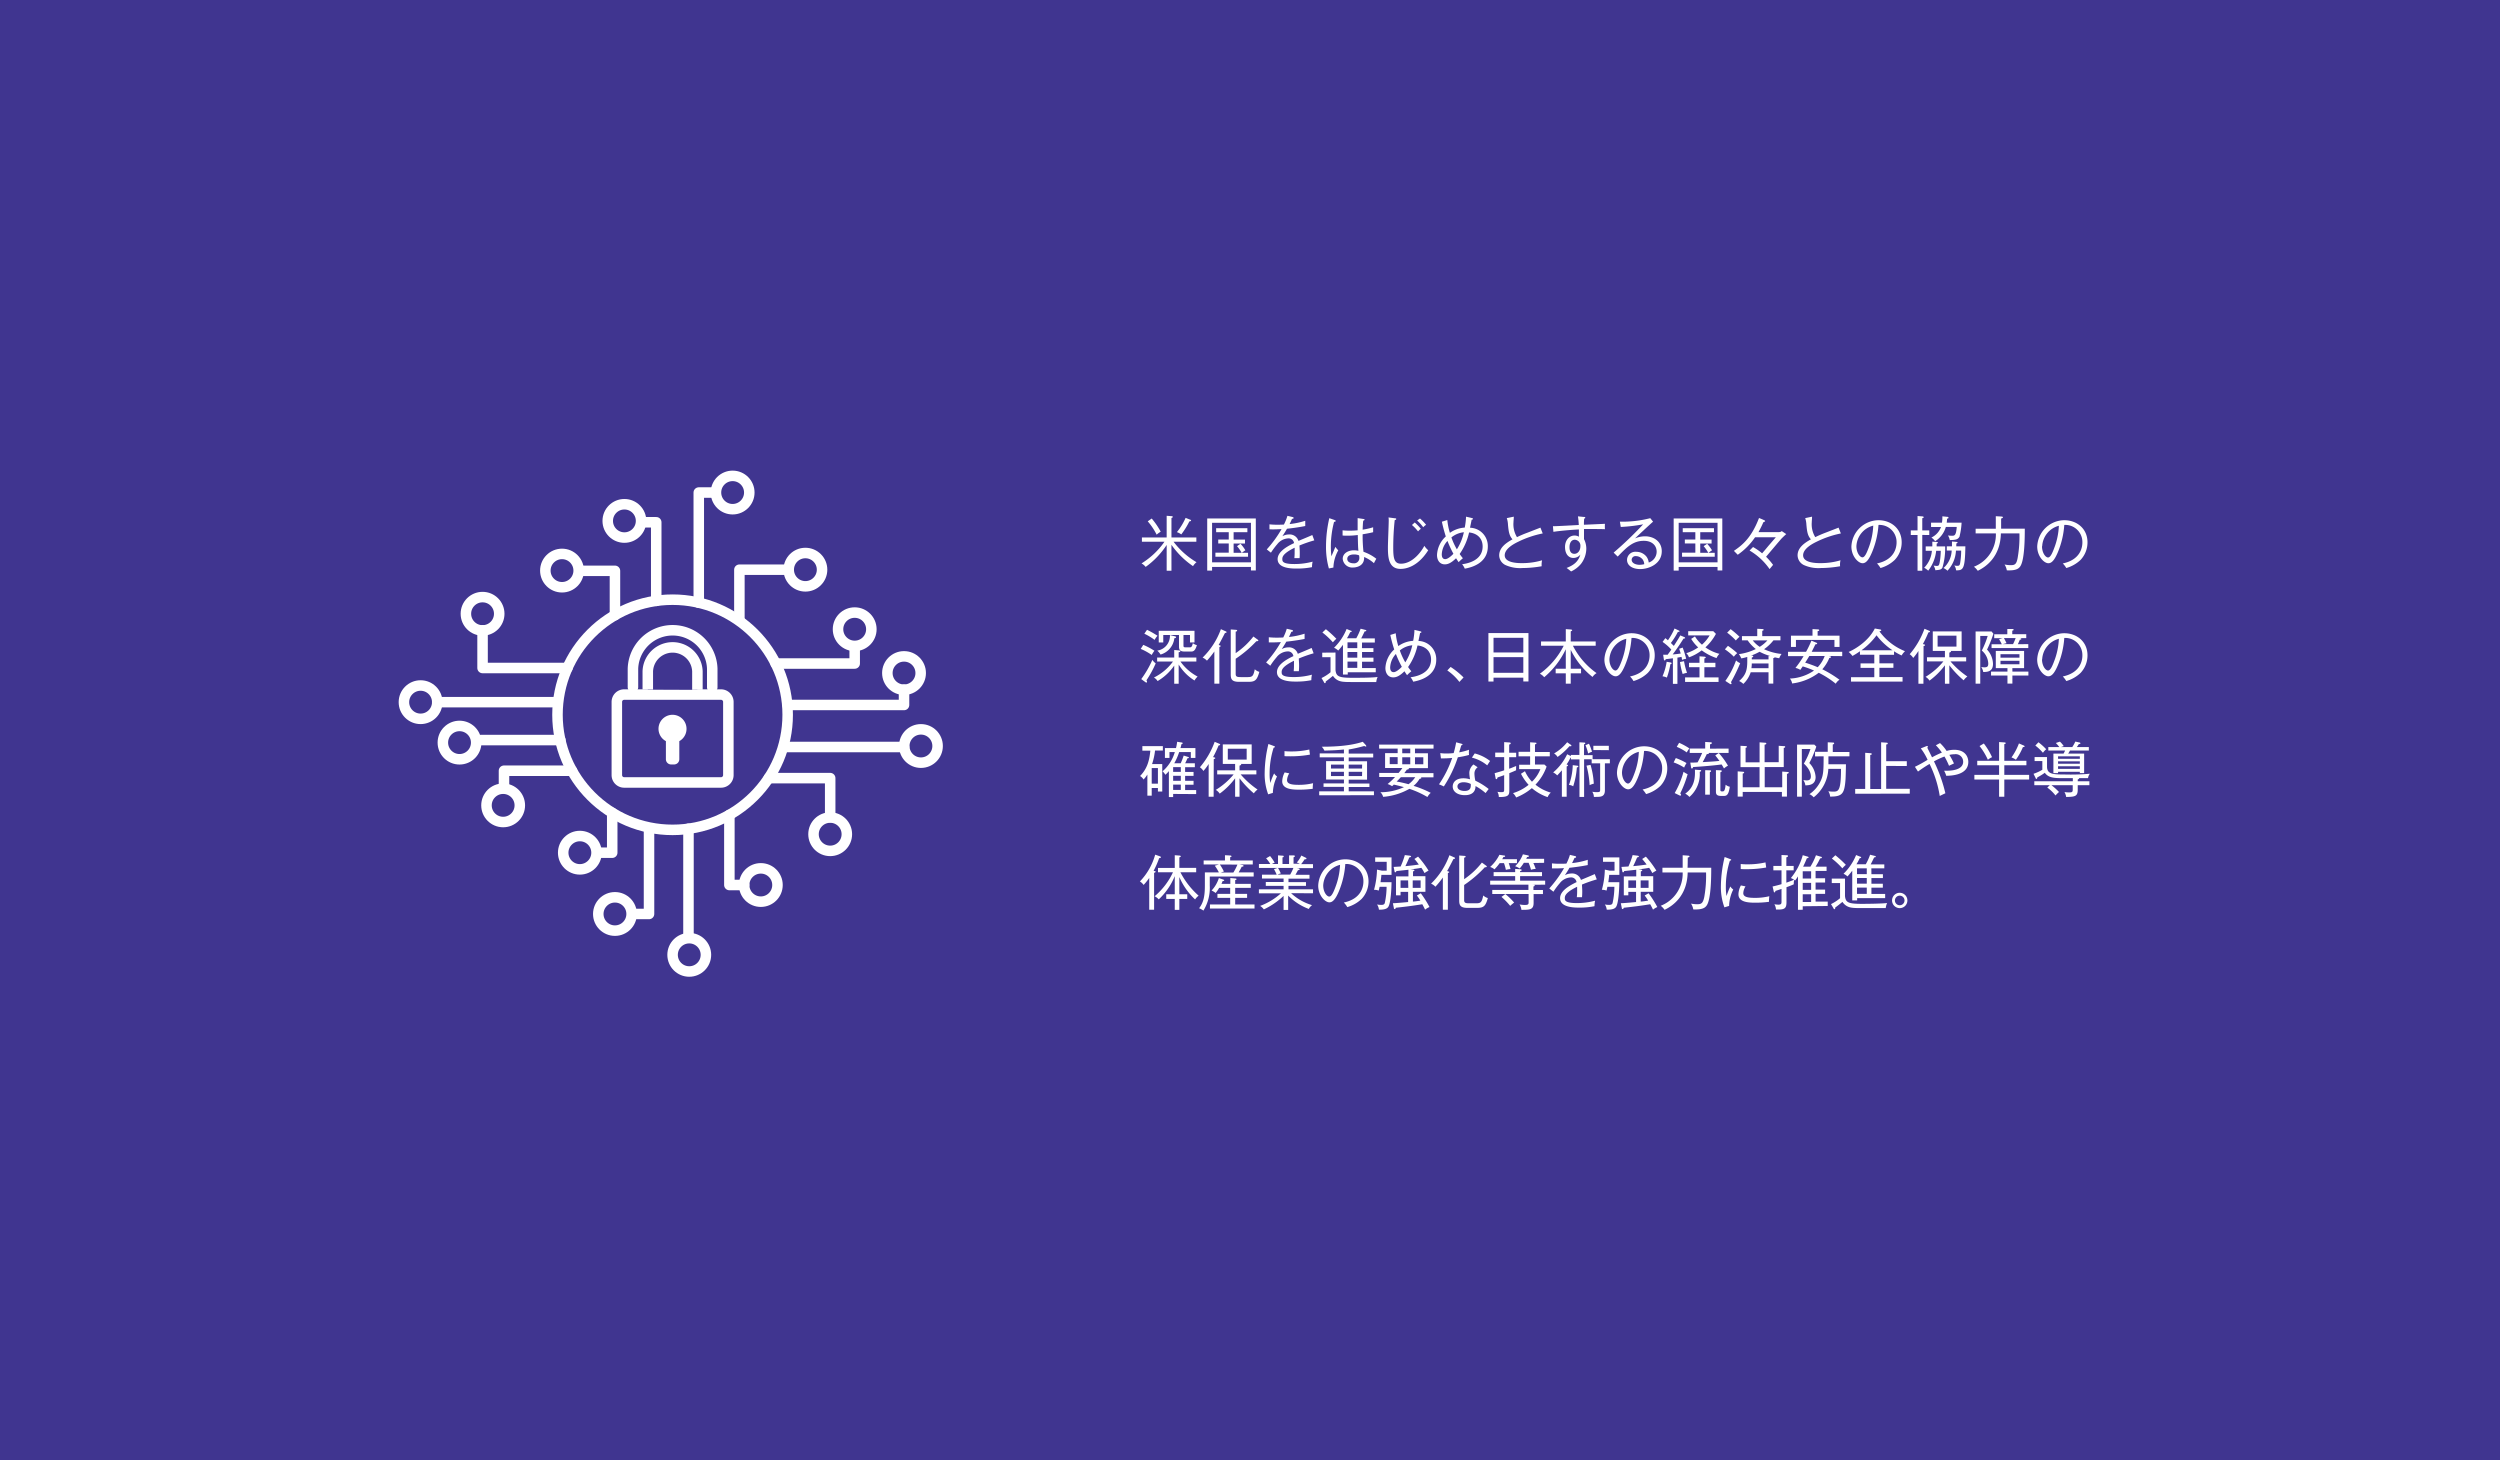 <svg xmlns="http://www.w3.org/2000/svg" viewBox="0 0 714 417"><defs><style>.cls-1,.cls-4{fill:#403590;}.cls-2{fill:#fff;}.cls-3{fill:none;stroke-linecap:round;stroke-linejoin:round;}.cls-3,.cls-4{stroke:#fff;stroke-width:3px;}.cls-4{stroke-miterlimit:10;}</style></defs><g id="レイヤー_2" data-name="レイヤー 2"><g id="説明文_シャッター_" data-name="説明文（シャッター）"><rect class="cls-1" width="714" height="417"/><path class="cls-2" d="M334.57,163H333.2v-7.36a23.57,23.57,0,0,1-6,6.27,4,4,0,0,0-1.18-1,22.23,22.23,0,0,0,6.55-6.19h-6.44v-1.22h7.07v-6.19l1.37.1c.14,0,.38.05.38.21s-.12.22-.38.3v5.58h7.11v1.22h-6.51a22.61,22.61,0,0,0,6.56,5.85,4,4,0,0,0-1,1.12,23.8,23.8,0,0,1-6.17-6.1Zm-5.64-14.91a21.83,21.83,0,0,1,2.57,3.76,7.51,7.51,0,0,0-1.16.85,18.47,18.47,0,0,0-2.55-3.81Zm11,.34c.12,0,.24.13.24.25s-.17.19-.49.24a22.45,22.45,0,0,1-2.31,3.71,4.26,4.26,0,0,0-1.25-.65,17.91,17.91,0,0,0,2.49-4.08Z"/><path class="cls-2" d="M357.27,162.92v-1h-11.1v1.05h-1.39V148.08h13.88v14.84Zm0-13.61h-11.1v11.3h11.1ZM347.12,159v-1.15h3.81v-2.64h-3V154.1h3V152h-3.6v-1.14h8.92V152h-3.93v2.12h3.25v1.12h-3.25v2.64h2.3a10.86,10.86,0,0,0-1.33-1.9l1-.68a10.39,10.39,0,0,1,1.39,1.87,10,10,0,0,0-1,.71h1.76V159Z"/><path class="cls-2" d="M371.13,155.79c0,.42.08,1.12.08,2s0,1.21-.06,1.62c-.94,0-1.21,0-1.48,0a16.89,16.89,0,0,0,.08-1.84c0-.54,0-.88,0-1.14-3.28,1.6-3.52,2.59-3.52,3.22s0,1.44,3.47,1.44a19.85,19.85,0,0,0,5.18-.68,7.18,7.18,0,0,0-.17,1.57,21.36,21.36,0,0,1-4.35.4c-1.38,0-5.47,0-5.47-2.7,0-1.8,1.95-3.3,4.69-4.57a1.55,1.55,0,0,0-1.74-1.34,4.2,4.2,0,0,0-3.06,1.66,20.79,20.79,0,0,0-1.8,2.42l-1.19-.94a32.79,32.79,0,0,0,4.22-5.8c-1.86.09-2.14.09-3.45.07v-1.43a20.12,20.12,0,0,0,2.44.11c.34,0,1,0,1.69-.05a14.39,14.39,0,0,0,1-2.49l1.4.33c.13,0,.37.08.37.29s-.27.23-.46.25c-.2.46-.39.87-.69,1.48a21.47,21.47,0,0,0,4.47-.94l0,1.5c-2,.41-4.25.68-5.22.78-.49.89-.92,1.51-1.31,2.13a3.89,3.89,0,0,1,1.91-.5,2.62,2.62,0,0,1,2.68,1.84c.63-.27,3.4-1.41,3.95-1.68l.57,1.53A37.47,37.47,0,0,0,371.13,155.79Z"/><path class="cls-2" d="M380.82,162.09l-1.29.26a22.62,22.62,0,0,1-.82-6.36,35.88,35.88,0,0,1,.94-8l1.55.54c.15.05.27.09.27.26s-.16.23-.46.25a27.87,27.87,0,0,0-.92,7.09c0,1.26.1,2.12.15,2.75.21-.42,1-2.33,1.14-2.7a6.67,6.67,0,0,0,.83,1A10.72,10.72,0,0,0,380.82,162.09Zm11.58-1.24a9.76,9.76,0,0,0-2.81-1.77c.17,2.79-2.6,3-3.11,3a2.74,2.74,0,0,1-3-2.48c0-1.56,1.54-2.43,3.19-2.43a6.26,6.26,0,0,1,1.29.14c-.1-1.11-.11-1.45-.18-4.51a21.08,21.08,0,0,1-2.94.19c-.6,0-1,0-1.4-.05v-1.48a17.88,17.88,0,0,0,1.94.1c.43,0,1.11,0,2.36-.1,0-.87,0-2.28,0-3.49l1.71.26c.12,0,.28.07.28.2s-.28.26-.39.27c-.11.82-.14,1.81-.17,2.57a19.4,19.4,0,0,0,3-.68V152c-.41.1-1.21.3-3,.59a41.41,41.41,0,0,0,.24,5,12.31,12.31,0,0,1,3.67,2A12.31,12.31,0,0,0,392.4,160.85Zm-4.25-2.24a3.77,3.77,0,0,0-1.45-.26c-1.1,0-1.92.41-1.92,1.28s.92,1.25,1.79,1.25a1.5,1.5,0,0,0,1.66-1.59A3.85,3.85,0,0,0,388.15,158.61Z"/><path class="cls-2" d="M400,162.48c-3.5,0-3.61-3.48-3.61-6.22,0-1.21.23-6.46.23-7.53a5.54,5.54,0,0,0-.06-.95l1.81.24c.25,0,.4.06.4.22s-.23.27-.44.3a73.3,73.3,0,0,0-.42,7.81c0,2.89.2,4.64,2.19,4.64,3.52,0,6.1-3.88,6.68-5.1a6.47,6.47,0,0,0,1.12,1.26C404.84,162,401.36,162.48,400,162.48ZM405,151.77a12.08,12.08,0,0,0-1.75-1.83l.8-.72a13.68,13.68,0,0,1,1.75,1.82A3.42,3.42,0,0,0,405,151.77Zm1.47-1.19a11.81,11.81,0,0,0-1.74-1.92l.82-.58a13.55,13.55,0,0,1,1.75,1.81A3.37,3.37,0,0,0,406.48,150.58Z"/><path class="cls-2" d="M418.34,162.41a5.08,5.08,0,0,0-.76-1.27c1.43-.17,5.86-1,5.86-5.07,0-2.44-1.7-3.79-3.87-4a17.15,17.15,0,0,1-2.69,6.15,13.55,13.55,0,0,0,.92,1.21c-.61.53-.68.58-1.22,1.12-.26-.39-.48-.7-.73-1.12-1.52,1.51-2.47,1.75-3.22,1.75-1.39,0-2.22-1.12-2.22-2.67a7.63,7.63,0,0,1,2.51-5.3A42,42,0,0,1,411.8,149l1.55-.48a18.26,18.26,0,0,0,.74,3.66,8.13,8.13,0,0,1,4.24-1.5,19.13,19.13,0,0,0,.37-3.12l1.67.4c.1,0,.32.09.32.24s-.29.22-.39.24c-.05.32-.39,1.9-.46,2.28a5.22,5.22,0,0,1,5.08,5.37C424.92,159.66,422.25,161.72,418.34,162.41Zm-4.94-7.92a6,6,0,0,0-1.63,3.84c0,.63.18,1.36,1,1.36s2.07-1.24,2.32-1.54A30.38,30.38,0,0,1,413.4,154.49Zm1.12-1a19.88,19.88,0,0,0,1.56,3.4,14.83,14.83,0,0,0,2-4.88A6.65,6.65,0,0,0,414.52,153.49Z"/><path class="cls-2" d="M433.65,154.7c-.9.44-3.9,1.88-3.9,3.89,0,2.24,3.9,2.24,5,2.24a19.9,19.9,0,0,0,5.67-.81,5.62,5.62,0,0,0-.12,1.7,32.34,32.34,0,0,1-5.45.51,10.1,10.1,0,0,1-4.93-.87,3.13,3.13,0,0,1-1.75-2.75c0-2.18,1.93-3.54,3.8-4.58-.91-1-1.1-2.14-1.29-4.14a6.76,6.76,0,0,0-.34-1.92l2-.41c0,.69-.09,1.15-.09,1.61a7.06,7.06,0,0,0,1,4.24c.77-.38,1.82-.85,3-1.28l3.7-1.44.65,1.66A28.4,28.4,0,0,0,433.65,154.7Z"/><path class="cls-2" d="M455.39,151.09c-1,0-2,0-3,0,0,1.18,0,2.2,0,2.88a6,6,0,0,1,.66,2.77,7.31,7.31,0,0,1-1.53,4.32,8.12,8.12,0,0,1-2.82,2.15,16,16,0,0,0-1.28-1c1.94-.76,3.32-1.73,3.93-3.81a2.6,2.6,0,0,1-2,.95c-1.49,0-2.38-1.29-2.38-3.14s1.14-3.26,2.71-3.26a2.25,2.25,0,0,1,1.25.34c0-.33,0-1.58,0-2.08-1.94.09-5.39.38-7.28.68l-.13-1.6c1.17,0,6.32-.3,7.38-.35a21.74,21.74,0,0,0-.24-2.47l1.68.17c.24,0,.41,0,.41.22s-.21.21-.31.26a16.55,16.55,0,0,0-.07,1.75c5-.22,5.53-.24,6-.27a11.74,11.74,0,0,0,0,1.54C457.75,151.11,456.73,151.09,455.39,151.09Zm-5.63,3.06c-1.12,0-1.51,1.14-1.51,2.09,0,.39,0,1.93,1.39,1.93,1,0,1.72-.94,1.72-2.18A1.68,1.68,0,0,0,449.76,154.15Z"/><path class="cls-2" d="M468.43,162.53c-2,0-3.75-.88-3.75-2.65a2.37,2.37,0,0,1,2.65-2.28,3.64,3.64,0,0,1,2.92,1.4,3.51,3.51,0,0,1,.63,1.66,3.28,3.28,0,0,0,2.26-3.06c0-1.88-1.41-3.14-3.65-3.14-3,0-4.75,1.66-7.47,4.5l-1.17-1.13a102.14,102.14,0,0,0,8.43-8.08,48.75,48.75,0,0,1-6.39.75l-.25-1.51a32,32,0,0,0,8.68-1l.8,1c-.39.32-4.78,4.37-5.15,4.78a7.23,7.23,0,0,1,2.87-.6c2.5,0,4.76,1.5,4.76,4.27C474.6,161,471,162.53,468.43,162.53Zm.55-2.92a2.42,2.42,0,0,0-1.75-.78,1.09,1.09,0,0,0-1.23,1c0,1.17,1.48,1.48,2.24,1.48a6.81,6.81,0,0,0,1.35-.17A2.4,2.4,0,0,0,469,159.61Z"/><path class="cls-2" d="M490.53,162.92v-1h-11.1v1.05H478V148.08h13.89v14.84Zm0-13.61h-11.1v11.3h11.1ZM480.39,159v-1.15h3.8v-2.64h-3V154.1h3V152h-3.6v-1.14h8.92V152h-3.92v2.12h3.24v1.12h-3.24v2.64h2.29a11.36,11.36,0,0,0-1.32-1.9l1-.68a11,11,0,0,1,1.4,1.87,9.36,9.36,0,0,0-1,.71h1.77V159Z"/><path class="cls-2" d="M508.9,153.71c-.31.31-3.11,3.64-4.51,5.3a18.39,18.39,0,0,1,2,2.32l-1,1.2a18,18,0,0,0-5.72-5.3l1-1a16.31,16.31,0,0,1,2.59,1.8c.35-.41.46-.52,1.2-1.41s.92-1.09,2.72-3.18h-5.93a19.33,19.33,0,0,1-4.95,5l-1.1-1.11c2.14-1.49,4.89-3.42,7.17-9.38.1,0,1.29.52,1.57.66.1.05.18.12.18.22s-.2.21-.51.32c0,.07-.08.17-.15.35-.25.59-.76,1.61-1.24,2.48h5.46c.88,0,1-.12,1.17-.31l1.31.87C509.85,152.78,509.29,153.34,508.9,153.71Z"/><path class="cls-2" d="M518.86,154.7c-.9.44-3.89,1.88-3.89,3.89,0,2.24,3.89,2.24,5,2.24a19.91,19.91,0,0,0,5.68-.81,5.28,5.28,0,0,0-.12,1.7,32.55,32.55,0,0,1-5.46.51,10.1,10.1,0,0,1-4.93-.87,3.15,3.15,0,0,1-1.75-2.75c0-2.18,1.94-3.54,3.81-4.58-.92-1-1.11-2.14-1.29-4.14a7.13,7.13,0,0,0-.34-1.92l1.95-.41c0,.69-.08,1.15-.08,1.61a7.06,7.06,0,0,0,1,4.24c.76-.38,1.81-.85,2.95-1.28l3.71-1.44.65,1.66A28.52,28.52,0,0,0,518.86,154.7Z"/><path class="cls-2" d="M541.13,159.92a9.8,9.8,0,0,1-4.06,2.31,6.52,6.52,0,0,0-1-1.31c5.07-1.07,5.59-4.61,5.59-6a4.89,4.89,0,0,0-5.16-5,24.65,24.65,0,0,1-1.86,7.83c-.93,2.21-1.75,3.11-2.68,3.11-1.26,0-3.2-2-3.2-4.76a7.84,7.84,0,0,1,7.72-7.53c3.64,0,6.64,2.44,6.64,6.31A7.26,7.26,0,0,1,541.13,159.92ZM530.19,156c0,1.84,1,3.18,1.73,3.18s1.34-1.62,1.75-2.69a20.1,20.1,0,0,0,1.33-6.37A6.36,6.36,0,0,0,530.19,156Z"/><path class="cls-2" d="M549,152.78V163h-1.35v-10.2h-1.93v-1.31h1.93v-4.12l1.4.11c.12,0,.37.1.37.23s-.1.19-.42.29v3.49h2v1.31Zm5.83,9.18c-.34.74-.73.78-2.09.9a3.91,3.91,0,0,0-.5-1.33,5.51,5.51,0,0,0,.89.1c.59,0,.69-.2.86-1.1a20.51,20.51,0,0,0,.29-3.23h-1.31a11.2,11.2,0,0,1-2.27,5.69,6.08,6.08,0,0,0-1.16-.85,7.78,7.78,0,0,0,2.21-4.84h-1.77v-1.24h1.89c0-.78,0-1.11,0-1.36l1.28.08c.17,0,.32.12.32.22s-.22.22-.36.26c0,.36,0,.41,0,.8h2.43A19.65,19.65,0,0,1,554.79,162Zm4.89-8.91c-.41,1.09-1.27,1.17-2.87,1.19a4,4,0,0,0-.51-1.31,9,9,0,0,0,1.14.08c.69,0,1.19,0,1.36-2.51h-3.11a7.12,7.12,0,0,1-3.06,4.08,4.21,4.21,0,0,0-1.06-1.06,5.36,5.36,0,0,0,2.74-3h-2.84v-1.24h3.11a9.87,9.87,0,0,0,.12-1.82l1.33.14c.1,0,.42,0,.42.25s-.3.27-.41.29a10.34,10.34,0,0,1-.1,1.14h4.25A19.6,19.6,0,0,1,559.68,153.05Zm-1.07,9.84a2.54,2.54,0,0,0-.51-1.39,4.05,4.05,0,0,0,.85.1c.54,0,.68-.14.8-.63a21.64,21.64,0,0,0,.32-3.71h-1.49A9,9,0,0,1,556.2,163a4.48,4.48,0,0,0-1.14-.77,7,7,0,0,0,2.34-5H556v-1.2h1.48c0-.51,0-.92,0-1.38l1.31.12c.17,0,.29.08.29.19s-.11.17-.36.27c0,.41,0,.51,0,.8h2.59C561.21,162.64,560.68,162.91,558.61,162.89Z"/><path class="cls-2" d="M571.6,147.52c.19,0,.43.07.43.23s-.14.22-.51.35c0,.43,0,2.11,0,2.89h6.76c0,2.11,0,8.89-1.29,10.76-.43.61-1.11,1.26-3.84,1.14a4.57,4.57,0,0,0-.65-1.67,9.1,9.1,0,0,0,1.74.19c1.15,0,1.66-.2,2-2.07a34.92,34.92,0,0,0,.51-7h-5.3c-.14,6.74-4.3,9.57-6.6,10.68a5.2,5.2,0,0,0-1.1-1.16,9.87,9.87,0,0,0,6.27-9.52h-5.78V151H570v-3.57Z"/><path class="cls-2" d="M594.2,159.92a9.82,9.82,0,0,1-4.07,2.31,6.52,6.52,0,0,0-1-1.31c5.07-1.07,5.6-4.61,5.6-6a4.89,4.89,0,0,0-5.17-5,24.62,24.62,0,0,1-1.85,7.83c-.94,2.21-1.75,3.11-2.69,3.11-1.26,0-3.19-2-3.19-4.76a7.83,7.83,0,0,1,7.71-7.53c3.64,0,6.65,2.44,6.65,6.31A7.31,7.31,0,0,1,594.2,159.92Zm-11-3.88c0,1.84,1,3.18,1.73,3.18s1.35-1.62,1.75-2.69a19.8,19.8,0,0,0,1.33-6.37A6.37,6.37,0,0,0,583.25,156Z"/><path class="cls-2" d="M328.93,187.06a16.2,16.2,0,0,0-3.14-1.73l.73-1.16a20.83,20.83,0,0,1,3.19,1.69A7,7,0,0,0,328.93,187.06Zm-1.51,7.24a.76.76,0,0,1,.17.39c0,.14,0,.24-.17.24a.46.46,0,0,1-.31-.12l-1.17-.86a29.23,29.23,0,0,0,3.18-5.49,3.73,3.73,0,0,0,.95,1A29.62,29.62,0,0,1,327.42,194.3Zm2.33-11.55a16.25,16.25,0,0,0-2.93-1.76l.77-1.12a28.6,28.6,0,0,1,3,1.7A6.09,6.09,0,0,0,329.75,182.75Zm11.4,11.6a13.67,13.67,0,0,1-4.52-4.57v5.49h-1.27v-5.18a14.89,14.89,0,0,1-4.75,4.42,2.9,2.9,0,0,0-1.05-1,14.92,14.92,0,0,0,5.44-4.57h-4.52v-1.15h4.88v-2.15l.85.07c.79.07.88.09.88.29s-.22.26-.46.27v1.52h5.05v1.15h-4.54a14,14,0,0,0,4.9,4.29A4.88,4.88,0,0,0,341.15,194.35Zm-5.76-12.06a5.49,5.49,0,0,1-3.94,4.65,4.09,4.09,0,0,0-.94-1.12,4.26,4.26,0,0,0,3.62-4.45l1.28.32c.29.07.47.1.47.31S335.56,182.27,335.39,182.29Zm4.73,3.79h-1.77c-1.35,0-1.63-.46-1.63-1.53v-3.2h-4.49v2.14h-1.29v-3.33h10.21v3.33h-1.29v-2.14H338v3c0,.29,0,.53.56.53h1.21c.34,0,.66,0,.9-1.19a2.92,2.92,0,0,0,1.16.56C341.32,186,340.76,186.08,340.12,186.08Z"/><path class="cls-2" d="M349.85,180.79c-.32.63-1.45,2.8-1.8,3.42.37.12.59.17.59.29s-.25.25-.39.29v10.47h-1.43v-9.2a24.94,24.94,0,0,1-2.12,2.63,3.59,3.59,0,0,0-1.24-.88,21.53,21.53,0,0,0,5.23-8.12l1.36.61c.09,0,.26.12.26.25S350.21,180.72,349.85,180.79Zm6.71,13.94h-2.68c-2.13,0-2.38-.82-2.38-2.16v-12.8l1.36.1c.37,0,.47.1.47.24s-.08.19-.42.29v6.14a22.2,22.2,0,0,0,5.06-4.75l1.16.84c.12.08.26.23.26.32s-.16.19-.58.19a33.49,33.49,0,0,1-5.9,5v4.31c0,.81.39.93,1.46.93h2c1.4,0,1.6-.41,2-2.24a2.94,2.94,0,0,0,1.3.74C359,194.25,358.48,194.73,356.56,194.73Z"/><path class="cls-2" d="M370.94,188.07c0,.42.08,1.12.08,2a16.11,16.11,0,0,1-.07,1.62c-.93,0-1.2,0-1.47,0a16.89,16.89,0,0,0,.08-1.84c0-.54,0-.88,0-1.14-3.28,1.6-3.52,2.59-3.52,3.22s0,1.44,3.47,1.44a19.85,19.85,0,0,0,5.18-.68,7.18,7.18,0,0,0-.17,1.57,21.36,21.36,0,0,1-4.35.4c-1.38,0-5.47,0-5.47-2.7,0-1.8,1.95-3.3,4.69-4.57a1.55,1.55,0,0,0-1.74-1.34,4.18,4.18,0,0,0-3.06,1.66,20.79,20.79,0,0,0-1.8,2.42l-1.19-.94a32.79,32.79,0,0,0,4.22-5.8c-1.86.09-2.14.09-3.45.07V182a20.12,20.12,0,0,0,2.44.11c.34,0,1,0,1.69-.05a14.39,14.39,0,0,0,1-2.49l1.4.33c.13,0,.37.08.37.29s-.27.23-.46.25c-.2.46-.39.87-.69,1.48a21.47,21.47,0,0,0,4.47-.94l0,1.5c-2,.41-4.25.68-5.22.78-.49.89-.92,1.52-1.31,2.13a3.89,3.89,0,0,1,1.91-.5,2.62,2.62,0,0,1,2.68,1.84c.63-.27,3.4-1.41,3.95-1.68l.57,1.53A37.47,37.47,0,0,0,370.94,188.07Z"/><path class="cls-2" d="M381.42,186.37v5c.2,1.81.9,2.21,4.84,2.21,1.84,0,5.58,0,7.19-.24a4.51,4.51,0,0,0-.39,1.45l-7.07,0c-2.19,0-3.13-.07-4-.55a3.73,3.73,0,0,1-1.3-1.22c-.33.27-1.48,1.22-2.06,1.61,0,.21,0,.48-.22.48s-.24-.2-.26-.24l-.73-1.22A12.06,12.06,0,0,0,380,192v-4.31h-2.37v-1.29Zm-2.75-6.67a31.3,31.3,0,0,1,3,2.74,7.82,7.82,0,0,0-1,1,21,21,0,0,0-3-2.8Zm10.3,5.41h3.28v1.1H389v1.62h3.26V189H389v1.8h3.92v1.19h-8v.66h-1.37v-8.5a16.31,16.31,0,0,1-1.36,1.65A4.31,4.31,0,0,0,381,185a15.73,15.73,0,0,0,3.59-5.36l1.24.5c.1,0,.22.1.22.2s-.22.21-.44.22a14.34,14.34,0,0,1-.92,1.72h2.67a16.47,16.47,0,0,0,1.23-2.72l1.36.34c.11,0,.27.08.27.22s-.14.19-.46.2c-.17.31-.82,1.69-1,2h3.89v1.19H389Zm-1.33-1.65h-2.79v1.65h2.79Zm0,2.75h-2.79v1.62h2.79Zm0,2.74h-2.79v1.8h2.79Z"/><path class="cls-2" d="M403.61,194.69a5.08,5.08,0,0,0-.76-1.27c1.43-.17,5.86-1,5.86-5.07,0-2.44-1.7-3.79-3.87-4a17.15,17.15,0,0,1-2.69,6.15,13.55,13.55,0,0,0,.92,1.21c-.61.53-.68.58-1.22,1.12-.26-.39-.48-.7-.74-1.12-1.51,1.51-2.46,1.75-3.21,1.75-1.39,0-2.23-1.12-2.23-2.67a7.64,7.64,0,0,1,2.52-5.3,42,42,0,0,1-1.12-4.15l1.55-.48a18.13,18.13,0,0,0,.74,3.66,8.13,8.13,0,0,1,4.24-1.5,19.13,19.13,0,0,0,.37-3.12l1.67.4c.1,0,.32.09.32.24s-.29.22-.39.24c-.05.32-.39,1.9-.46,2.28a5.22,5.22,0,0,1,5.08,5.37C410.19,191.94,407.52,194,403.61,194.69Zm-4.94-7.92a6,6,0,0,0-1.64,3.85c0,.62.19,1.35,1,1.35s2.08-1.24,2.33-1.54A30.38,30.38,0,0,1,398.67,186.77Zm1.12-1a19.88,19.88,0,0,0,1.56,3.4,15.06,15.06,0,0,0,2-4.88A6.62,6.62,0,0,0,399.79,185.77Z"/><path class="cls-2" d="M416.8,194.76a14.77,14.77,0,0,0-3.45-3.28l.95-1a22.25,22.25,0,0,1,3.69,3Z"/><path class="cls-2" d="M435.06,194.63v-1.09h-8.51v1.1h-1.46V180.81h11.44v13.82Zm0-12.48h-8.51v4.2h8.51Zm0,5.52h-8.51v4.49h8.51Z"/><path class="cls-2" d="M448.6,191h2.95v1.31H448.6v2.94h-1.41v-2.94H444.3V191h2.89v-5.58a23.85,23.85,0,0,1-6.17,8,3.7,3.7,0,0,0-1.24-1,22.16,22.16,0,0,0,6.82-8h-6.48v-1.22h7.07v-3.52l1.38.1c.26,0,.44.1.44.24s-.17.19-.41.29v2.89h7.13v1.22h-6.51a21.61,21.61,0,0,0,6.76,7.82,3.58,3.58,0,0,0-1.15,1.1,22.14,22.14,0,0,1-6.23-7.76Z"/><path class="cls-2" d="M470.59,192.2a9.8,9.8,0,0,1-4.06,2.31,6.52,6.52,0,0,0-1-1.31c5.07-1.07,5.59-4.61,5.59-6a4.89,4.89,0,0,0-5.16-5,24.38,24.38,0,0,1-1.86,7.83c-.93,2.21-1.75,3.12-2.68,3.12-1.26,0-3.2-2-3.2-4.76a7.84,7.84,0,0,1,7.72-7.54c3.64,0,6.65,2.44,6.65,6.31A7.28,7.28,0,0,1,470.59,192.2Zm-10.94-3.88c0,1.84,1,3.18,1.73,3.18s1.34-1.62,1.75-2.69a20.1,20.1,0,0,0,1.33-6.37A6.36,6.36,0,0,0,459.65,188.32Z"/><path class="cls-2" d="M480.4,188.47c-.06-.37-.09-.59-.16-.86-.46.08-.81.15-1.17.2v7.5h-1.29V188c-.32.06-1.77.23-2.06.26,0,.12-.15.37-.3.37s-.23-.27-.24-.39L475,187l1.28,0c.08-.12.73-1,1.05-1.48a14.25,14.25,0,0,0-2.5-2.19l.79-1.07a9.32,9.32,0,0,1,.74.61,18.85,18.85,0,0,0,1.89-3.37l1.21.57c.08,0,.22.15.22.25s-.24.17-.48.15a19.71,19.71,0,0,1-2,3.16c.21.21.56.57.85.84,1.14-1.79,1.48-2.3,1.84-3l1.14.48c.07,0,.24.15.24.27s-.31.18-.46.17c-1.53,2.46-2.82,4.16-3.1,4.52,1.11-.09,1.41-.14,2.3-.26-.17-.59-.32-1-.44-1.36l1-.34a26.33,26.33,0,0,1,1,3.2A3.79,3.79,0,0,0,480.4,188.47Zm-3.34,1.23a21.85,21.85,0,0,1-1,3.82,4.43,4.43,0,0,0-1.25-.37A17,17,0,0,0,476,189l1.1.2c.09,0,.33.11.33.24S477.17,189.68,477.06,189.7Zm3.51,2.8a21.62,21.62,0,0,1-.77-3.42l1.16-.25a19.62,19.62,0,0,0,.85,3.33A6,6,0,0,0,480.57,192.5Zm.69,2.26v-1.29h4.12v-2.92h-3v-1.26h3v-1.85l1.39.1c.14,0,.39.07.39.24s-.24.23-.39.27v1.24h3.15v1.26h-3.15v2.92h4.05v1.29Zm9-6.81a14.92,14.92,0,0,1-4.25-2.21,13.21,13.21,0,0,1-3.65,2,2.68,2.68,0,0,0-.77-1.19A11.91,11.91,0,0,0,485,184.9a11.59,11.59,0,0,1-2-2.43l1.08-.71a9.83,9.83,0,0,0,2,2.36,11,11,0,0,0,2.19-2.65h-6.12v-1.19h7.17l.75.75a14.65,14.65,0,0,1-3,3.86,12.33,12.33,0,0,0,4,1.85A4.07,4.07,0,0,0,490.22,188Z"/><path class="cls-2" d="M495.19,187.56a16.45,16.45,0,0,0-2.56-2.11l.87-1a22.81,22.81,0,0,1,2.65,2.09A5.48,5.48,0,0,0,495.19,187.56Zm-.83,7.27a.87.87,0,0,1,.17.36.2.2,0,0,1-.19.22.66.66,0,0,1-.32-.12l-1.26-.82a24,24,0,0,0,3.06-5.86,3.93,3.93,0,0,0,1.18.8A48.58,48.58,0,0,1,494.36,194.83Zm1.4-11.91a17.58,17.58,0,0,0-2.49-2.23l1-1a25,25,0,0,1,2.54,2.18A8.15,8.15,0,0,0,495.76,182.92ZM508.15,188c-.29-.05-.55-.1-1.31-.27,0,.14-.24.19-.39.24v7.26h-1.36V192H500a8,8,0,0,1-2.11,3.33,4,4,0,0,0-1.2-.83c1.93-1.68,2.33-3.14,2.33-5.69v-1.19a14.63,14.63,0,0,1-1.7.42,6,6,0,0,0-.7-1.22,15.61,15.61,0,0,0,4.84-1.46,11,11,0,0,1-2.33-2.48h-1.63v-1.2h4.37v-2.1l1.41.07c.14,0,.43.05.43.22s-.22.23-.41.3v1.51h5.2v1.2h-2a12.56,12.56,0,0,1-2.68,2.53,15.2,15.2,0,0,0,5,1.36A4.37,4.37,0,0,0,508.15,188Zm-5.58-1.87a19.85,19.85,0,0,1-2.46,1.12c.39,0,.61,0,.61.22s-.22.24-.41.33v.52h4.78v-.95l.51,0A15.9,15.9,0,0,1,502.57,186.16Zm2.52,3.35h-4.78c0,.24,0,.54-.1,1.36h4.88Zm-4.51-6.59a8.25,8.25,0,0,0,2,1.85,10.45,10.45,0,0,0,2.2-1.85Z"/><path class="cls-2" d="M522.33,187.35l.33.09c.13,0,.29.1.29.22s-.21.24-.5.27a11.5,11.5,0,0,1-2,3.21,32.47,32.47,0,0,1,4.91,3,3.13,3.13,0,0,0-1.07,1.13,25.67,25.67,0,0,0-4.86-3.13,15.63,15.63,0,0,1-7.6,3.06,3,3,0,0,0-.63-1.4,13.14,13.14,0,0,0,6.89-2.29,28.59,28.59,0,0,0-3.23-1.19c-.21.31-.38.53-.68,1a4.29,4.29,0,0,0-1.4-.56,28.75,28.75,0,0,0,2.33-3.37h-4.45v-1.24h5.15a27.89,27.89,0,0,0,1.53-3.18l1.34.55c.17.06.31.17.31.3s-.22.19-.5.19c-.18.34-.91,1.85-1.07,2.14h8.72v1.24Zm1.59-2.58v-2h-11v2h-1.42v-3.23h6.15v-1.87l1.51.08c.17,0,.41.05.41.22s-.14.24-.46.29v1.28h6.26v3.23Zm-7.18,2.58c-.49.83-.83,1.38-1.19,1.9a38.15,38.15,0,0,1,3.59,1.31,9.48,9.48,0,0,0,2-3.21Z"/><path class="cls-2" d="M543.1,187.2a16.47,16.47,0,0,1-2.16-1.19v1h-4.18v2.43h4v1.29h-4v2.65h6.61v1.29H528.65V193.4h6.65v-2.65h-3.93v-1.29h3.93V187h-4.1v-1a19.8,19.8,0,0,1-2.14,1.34,6.4,6.4,0,0,0-1.09-1.14c2.13-.94,5.73-3.21,7.48-6.7l1.51.27c.12,0,.33.11.33.24s-.14.21-.53.29a16.59,16.59,0,0,0,7.31,5.68A5.42,5.42,0,0,0,543.1,187.2Zm-7.16-5.76a19.55,19.55,0,0,1-4.31,4.28h8.87A18.79,18.79,0,0,1,535.94,181.44Z"/><path class="cls-2" d="M549.33,195.27H547.9v-9.36a14.69,14.69,0,0,1-1.49,2,3.58,3.58,0,0,0-1-1.06,23.4,23.4,0,0,0,4.22-7.27l1.29.54c.15.07.29.16.29.28s-.27.22-.46.22a31.45,31.45,0,0,1-1.58,3.33c.37.08.63.13.63.29s-.14.18-.43.27Zm7.4,0h-1.26V190a20.64,20.64,0,0,1-4.4,4.38,3.64,3.64,0,0,0-1.13-1.07,19.68,19.68,0,0,0,5.1-4.42h-4.69v-1.17h5.12v-1.82H552v-5.58h8.24v5.58H557.1s.12.08.12.17-.32.29-.49.31v1.34h4.81v1.17h-4.49a24.06,24.06,0,0,0,4.83,4.32,4.6,4.6,0,0,0-1.06,1.09,26.57,26.57,0,0,1-4.09-4.3Zm-3.35-13.72v3.11h5.39v-3.11Z"/><path class="cls-2" d="M569.32,181a34.51,34.51,0,0,1-1.82,4.52,6.17,6.17,0,0,1,1.7,4.08c0,2.19-1.52,2.31-2.79,2.33a3.46,3.46,0,0,0-.56-1.41c.22,0,.54.07.87.07.76,0,1.13-.17,1.13-1.07A5.11,5.11,0,0,0,566,185.8a24,24,0,0,0,1.68-4.18h-2.12v13.64h-1.33V180.35h4.56Zm5.42,10.81h4.57v1.12h-4.57v2.3h-1.41v-2.3h-4.69v-1.12h4.69v-1H570v-4.9h8.08v4.9h-3.35Zm4.54-7.85v1.12H568.79V184h2.92a11.53,11.53,0,0,0-.78-1.43l1-.3h-2.38v-1.13h3.74v-1.49l1.51,0c.07,0,.29,0,.29.19s-.14.22-.39.29v1h4v1.13h-1.85c.31.06.44.08.44.23s-.23.21-.44.22a11.49,11.49,0,0,1-.56,1.28Zm-2.52,3.87v-1h-5.42v1Zm-5.42.89v1h5.42v-1Zm3.59-4.76a15.77,15.77,0,0,0,.74-1.73h-3.35c.17.28.6,1.15.75,1.47-.35.07-.69.16-1.07.26Z"/><path class="cls-2" d="M594.2,192.2a9.82,9.82,0,0,1-4.07,2.31,6.52,6.52,0,0,0-1-1.31c5.07-1.07,5.6-4.61,5.6-6a4.89,4.89,0,0,0-5.17-5,24.62,24.62,0,0,1-1.85,7.83c-.94,2.21-1.75,3.12-2.69,3.12-1.26,0-3.2-2-3.2-4.76a7.84,7.84,0,0,1,7.72-7.54c3.64,0,6.65,2.44,6.65,6.31A7.31,7.31,0,0,1,594.2,192.2Zm-11-3.88c0,1.84,1,3.18,1.73,3.18s1.35-1.62,1.75-2.69a19.8,19.8,0,0,0,1.33-6.37A6.37,6.37,0,0,0,583.25,188.32Z"/><path class="cls-2" d="M329.88,214.36a18.65,18.65,0,0,1-.85,3.86h2.91v7.84H330.7v-1h-1.77v2.19h-1.24v-6.05a8.22,8.22,0,0,1-1.09,1.43,2.9,2.9,0,0,0-1-1c2.19-2.23,2.68-4.71,2.94-7.23h-2.28V213.1h5.85v1.26Zm.82,5h-1.77v4.45h1.77Zm4.35,7.39v.89h-1.22v-7.41a8,8,0,0,1-1,1.05,4.93,4.93,0,0,0-.8-1,11.5,11.5,0,0,0,3.5-5.49H334v1.68h-1.3v-2.82h3.16a12.56,12.56,0,0,0,.33-1.8l1.2.19c.17,0,.38.06.38.23s-.21.23-.34.26c-.17.71-.22.9-.29,1.12h4.27v2.82H340.1v-1.68h-3.33a16.71,16.71,0,0,1-1.4,3.2h1.84a19.14,19.14,0,0,0,.85-2.2l1.17.36c.21.07.32.1.32.24s-.27.18-.42.18a13.1,13.1,0,0,1-.65,1.42h2.77v1.12h-2.78v1.36h2.41v1.12h-2.41V223h2.41v1.12h-2.41v1.52h3.16v1.15Zm2.19-7.66h-2.19v1.36h2.19Zm0,2.48h-2.19V223h2.19Zm0,2.51h-2.19v1.52h2.19Z"/><path class="cls-2" d="M346.61,227.55h-1.42v-9.36a14.35,14.35,0,0,1-1.5,2,3.58,3.58,0,0,0-1-1.06,23.4,23.4,0,0,0,4.22-7.27l1.29.54c.15.07.29.16.29.28s-.27.22-.46.22a30.55,30.55,0,0,1-1.58,3.33c.37.08.63.13.63.29s-.14.18-.43.27Zm7.4,0h-1.26v-5.27a20.64,20.64,0,0,1-4.4,4.38,3.71,3.71,0,0,0-1.12-1.07,20,20,0,0,0,5.1-4.42h-4.7V220h5.12v-1.82h-3.52v-5.58h8.25v5.58h-3.1s.12.08.12.17-.32.29-.49.31V220h4.81v1.17h-4.49a24.35,24.35,0,0,0,4.83,4.32,4.6,4.6,0,0,0-1.06,1.09,26.57,26.57,0,0,1-4.09-4.3Zm-3.35-13.72v3.11h5.39v-3.11Z"/><path class="cls-2" d="M363.53,226.45l-1.34.41a16.7,16.7,0,0,1-1-6.16,36.39,36.39,0,0,1,1.07-8.22l1.53.57c.27.11.35.17.35.26s-.2.2-.39.24A24.21,24.21,0,0,0,362.6,221a15,15,0,0,0,.2,2.62,21.72,21.72,0,0,1,1.09-2.74,2.71,2.71,0,0,0,.83.87A11.21,11.21,0,0,0,363.53,226.45Zm11.39-1.17a28.65,28.65,0,0,1-3.94.25c-2.11,0-4.78-.2-4.78-2.4a5.79,5.79,0,0,1,.7-2.53l1.32.27a4,4,0,0,0-.64,1.92c0,1.09,1.24,1.36,3.3,1.36a16.91,16.91,0,0,0,4.14-.47A10.58,10.58,0,0,0,374.92,225.28ZM368.55,216c-.79,0-1.3,0-1.7-.05v-1.43a13.86,13.86,0,0,0,1.71.09,22.47,22.47,0,0,0,5.38-.55c0,.14.13,1,.18,1.46A30.84,30.84,0,0,1,368.55,216Z"/><path class="cls-2" d="M376.76,227.13V226h7.07v-1.27H378v-1h5.83v-1.09h-5.1v-5.27h5.1V216.3h-6.92v-1.12h6.92v-1.12c-2.27.22-3,.23-5.59.32a3.48,3.48,0,0,0-.76-1.12c1.83,0,7.58,0,11.72-1.41l.84.9a.77.77,0,0,1,.17.32c0,.1,0,.15-.16.15a1.2,1.2,0,0,1-.42-.17,38,38,0,0,1-4.44,1v1.17h7v1.12h-7v1.07h5.24v5.27h-5.24v1.09h5.92v1h-5.92V226h7.21v1.11Zm7.07-8.76h-3.7v1.13h3.7Zm0,2.06h-3.7v1.21h3.7Zm5.2-2.06h-3.84v1.13H389Zm0,2.06h-3.84v1.21H389Z"/><path class="cls-2" d="M397.57,224.53a5.28,5.28,0,0,0-1.27-.61,19,19,0,0,0,2.12-2H393.9v-1.17h5.54c.51-.63.82-1,1.07-1.41h-4.93v-4.25h3.59V213.8h-5.29v-1.15h15.54v1.15h-5.3v1.33h3.7v4.25h-5.56a.18.18,0,0,1,.12.15c0,.2-.4.26-.57.27-.17.24-.45.61-.74,1h8.33V222h-3.74c.16,0,.28.1.28.2s-.31.23-.51.24a7.59,7.59,0,0,1-1.72,2,30.46,30.46,0,0,1,4.91,2,4.41,4.41,0,0,0-.95,1.19,26,26,0,0,0-5.15-2.34,18,18,0,0,1-7.5,2.29,2.72,2.72,0,0,0-.78-1.32,16,16,0,0,0,6.73-1.45c-1.51-.41-2.14-.56-2.9-.73A3.25,3.25,0,0,1,397.57,224.53Zm1.6-8.3h-2.26v2h2.26Zm.92,5.73c-.24.26-.7.78-1.21,1.24,1.19.22,2.06.41,3.4.77a7.76,7.76,0,0,0,1.91-2Zm2.68-8.16h-2.29v1.33h2.29Zm-2.29,4.47h2.29v-2h-2.29Zm3.64,0h2.38v-2h-2.38Z"/><path class="cls-2" d="M416.36,216.28a34.71,34.71,0,0,1-4,8.33c-.44-.22-.68-.32-1.38-.61a30.75,30.75,0,0,0,3.76-7.53,27.74,27.74,0,0,1-3.21.12l-.19-1.5a13.79,13.79,0,0,0,1.77.11,17.41,17.41,0,0,0,2.06-.12,30.8,30.8,0,0,0,.71-3.08l1.55.42c.18.06.27.11.27.23s-.22.2-.36.22c-.27.91-.36,1.2-.59,2a16.48,16.48,0,0,0,2.8-.74,8.19,8.19,0,0,0,0,1.48A23.8,23.8,0,0,1,416.36,216.28Zm7.92,10.22a15.54,15.54,0,0,0-2.87-2c0,2.6-2.5,2.6-3.08,2.6-1.9,0-3.43-.9-3.43-2.48,0-1.15.87-2.34,3.06-2.34a6.56,6.56,0,0,1,1.89.29,11.35,11.35,0,0,1-.21-1.87,3.23,3.23,0,0,1,1.19-2.37l1.19.8a2.17,2.17,0,0,0-.92,1.84,9.91,9.91,0,0,0,.26,2,18.74,18.74,0,0,1,3.81,2.37C424.84,225.75,424.62,226.06,424.28,226.5ZM418,223.41c-.9,0-1.75.37-1.75,1.2,0,1.29,1.91,1.29,2,1.29,1.9,0,1.84-1.22,1.8-2A4.53,4.53,0,0,0,418,223.41Zm6.75-4.82a11,11,0,0,0-4.38-2.21l.81-1.2a11.89,11.89,0,0,1,4.39,2.16C425.29,217.75,425,218.22,424.74,218.59Z"/><path class="cls-2" d="M433,219.53a2.61,2.61,0,0,0,0,.46c-.51.24-.65.3-1.94.83v4.8c0,1.35-.08,2.07-3,2a3,3,0,0,0-.4-1.48,6,6,0,0,0,1.05.1c.88,0,.88-.12.88-1v-3.86c-.28.1-1.19.44-1.9.66-.07.27-.1.48-.31.48s-.22-.17-.25-.34l-.26-1.36c.92-.26,2-.56,2.72-.82v-3.76h-2.56v-1.29h2.56v-3l1.53.1c.16,0,.34.07.34.25s-.17.28-.44.34v2.33h2v1.29h-2v3.27c.16,0,1-.36,2-.77A7,7,0,0,0,433,219.53Zm9,8.13a13.67,13.67,0,0,1-4.5-2.57,16,16,0,0,1-4.49,2.67,4.07,4.07,0,0,0-.9-1.24,13.15,13.15,0,0,0,4.46-2.37,14.23,14.23,0,0,1-2.18-3.16l1.14-.73a10.88,10.88,0,0,0,2,3,9.94,9.94,0,0,0,2.4-3.6h-6.06v-1.26H437V216h-3.3v-1.29H437V212l1.51.1c.09,0,.31,0,.31.18s-.19.24-.43.33v2.17h4.23V216h-4.23v2.35h2.69l.63.58a14.19,14.19,0,0,1-3.18,5.17,12,12,0,0,0,4.38,2.27A3.66,3.66,0,0,0,442,227.66Z"/><path class="cls-2" d="M458.36,218v7.72c0,1.85-1.23,1.87-2.43,1.87a4.2,4.2,0,0,1-.72,0,2.76,2.76,0,0,0-.46-1.47,6.45,6.45,0,0,0,1.31.12c.85,0,.94-.13.94-.66V218h-2.42v-1.15h-2.16V227.6H451.1V216.88h-2.45v-.48a.17.17,0,0,1-.14,0,9.76,9.76,0,0,1-1.1,1.92c.29.09.42.17.42.27s-.13.23-.39.31v8.65h-1.37V220c-.68.78-1,1.11-1.33,1.46a3.78,3.78,0,0,0-1.16-.85,15.42,15.42,0,0,0,4-5.2l.88.44.17.11v-.36h2.45V212l1.26.07c.34,0,.42.08.42.22s-.12.2-.36.29v3.09h2.45v1.16h4.93V218Zm-9.78-4.89a1.18,1.18,0,0,1-.34,0,19.24,19.24,0,0,1-3.4,3.08,3.05,3.05,0,0,0-1-1,13.28,13.28,0,0,0,3.74-3.21l1,.71c.09,0,.21.17.21.26A.18.18,0,0,1,448.58,213.14Zm1.77,6.05a22.38,22.38,0,0,1-1.05,5.41,2.37,2.37,0,0,0-1.21-.38,17.93,17.93,0,0,0,1.09-5.66l1.17.14c.27,0,.42.13.42.25S450.52,219.17,450.35,219.19Zm3.21-4a11.27,11.27,0,0,0-.75-2.32l1-.44a14.79,14.79,0,0,1,.87,2.31A4.79,4.79,0,0,0,453.56,215.2Zm.44,9.05a26.49,26.49,0,0,0-.9-5.54l1.16-.22a23.91,23.91,0,0,1,.93,5.37A4.49,4.49,0,0,0,454,224.25Zm1.06-10V213h4.42v1.25Z"/><path class="cls-2" d="M474.19,224.48a9.82,9.82,0,0,1-4.07,2.31,7.07,7.07,0,0,0-1-1.31c5.06-1.07,5.59-4.61,5.59-6a4.89,4.89,0,0,0-5.17-5,24.62,24.62,0,0,1-1.85,7.83c-.94,2.21-1.75,3.12-2.69,3.12-1.26,0-3.19-2-3.19-4.76a7.82,7.82,0,0,1,7.71-7.53c3.64,0,6.65,2.43,6.65,6.3A7.31,7.31,0,0,1,474.19,224.48Zm-10.95-3.88c0,1.84,1,3.18,1.73,3.18s1.35-1.62,1.75-2.69a19.8,19.8,0,0,0,1.33-6.37A6.37,6.37,0,0,0,463.24,220.6Z"/><path class="cls-2" d="M478.61,216.5a18.22,18.22,0,0,1,3.06,1.43,7.63,7.63,0,0,0-.68,1.29,13.26,13.26,0,0,0-3-1.47Zm-.32,10a25.76,25.76,0,0,0,2.53-6.08,6,6,0,0,0,1.17.69,31.94,31.94,0,0,1-2.12,5.49.61.61,0,0,1,.24.41c0,.14-.05.21-.19.21a.42.42,0,0,1-.15,0Zm1.27-14.36a19.61,19.61,0,0,1,2.93,1.6,7.57,7.57,0,0,0-.75,1.15,13.61,13.61,0,0,0-2.86-1.59Zm6,7.79c.14,0,.29,0,.29.18s-.3.31-.41.32a8.59,8.59,0,0,1-2.94,7.18,4.49,4.49,0,0,0-1.2-.95c2.9-2,2.82-5.12,2.77-6.84Zm8.13-6.14v1.24h-5.63c.1.24-.17.29-.61.36-.41.86-.73,1.51-1.17,2.27,3.06-.17,3.41-.2,4.79-.35-.46-.65-.87-1.16-1.19-1.57l1-.68a21.21,21.21,0,0,1,2.63,3.62,5.47,5.47,0,0,0-1.14.8,12.76,12.76,0,0,0-.68-1.15c-2.22.3-5.3.56-8.14.74-.08.26-.13.41-.34.41a.22.22,0,0,1-.22-.2l-.24-1.48c.67,0,1.24,0,2.08-.07a27.18,27.18,0,0,0,1.31-2.7h-3.56v-1.24H487V211.9l1.59.1c.15,0,.32.05.32.22s-.27.31-.53.36v1.24ZM488.35,220c.15,0,.32,0,.32.22s-.15.23-.34.32v6.42H487v-7Zm3.08,0c.1,0,.3,0,.3.22s-.2.26-.39.34v5c0,.22,0,.47.5.47s.79,0,1-1.92a2.56,2.56,0,0,0,1.19.58c-.34,2.41-.92,2.63-1.74,2.63h-.71c-1.51,0-1.51-.68-1.51-1.42v-5.95Z"/><path class="cls-2" d="M510.35,221v6.51h-1.44v-1.33H497.72v1.33h-1.44v-7.21l1.61.12a.23.23,0,0,1,.24.22c0,.17-.1.2-.41.29v3.91h4.81V219.1h-5.44V213l1.52.08c.15,0,.32.09.32.22s-.14.21-.39.29v4.13h4v-5.71l1.63.12c.14,0,.29.05.29.24s-.13.22-.49.32v5H508V213l1.53.1c.17,0,.32,0,.32.21s-.19.23-.41.3v5.47H504v5.77h5v-4.49l1.61.12c.14,0,.26.07.26.2S510.57,221,510.35,221Z"/><path class="cls-2" d="M518.74,213.22a28.94,28.94,0,0,1-2,4.7,6.22,6.22,0,0,1,1.8,4c0,2.23-1.87,2.37-2.94,2.38a2.87,2.87,0,0,0-.58-1.48c.53,0,.65.06.88.06.5,0,1.28,0,1.28-1.14,0-.63-.2-2-2-3.66a19.72,19.72,0,0,0,1.88-4.16h-2.46v13.61h-1.36V212.66h4.93Zm-.36,2.81v-1.31H522V212l1.46.07c.13,0,.37,0,.37.23s-.14.24-.39.33v2.14h4.76V216h-6v2.28h5c0,.69-.07,3.72-.12,4.33-.3,4.08-.9,4.9-4.4,4.9a3,3,0,0,0-.51-1.5c.26,0,.83.08,1.36.08,1.5,0,2.26-.1,2.26-6.5h-3.62a10.94,10.94,0,0,1-4.18,8.12,3.76,3.76,0,0,0-1.21-.9A9.32,9.32,0,0,0,520,223c.81-1.7.81-3.18.83-7Z"/><path class="cls-2" d="M529.84,226.69v-1.38h2.86V215l1.48.11c.1,0,.42.06.42.23s-.19.21-.46.29v9.71h3.11V212l1.48.1c.15,0,.41,0,.41.24s-.17.23-.44.3v4.76h5.88v1.36H538.7v6.53h6.73v1.38Z"/><path class="cls-2" d="M555.85,221.57a7,7,0,0,0-.62-1.45c.23,0,.45,0,.78,0,1,0,4.67-.1,4.67-2.58a2.14,2.14,0,0,0-2.46-2.13,6.44,6.44,0,0,0-1.48.19,20.48,20.48,0,0,1,1.31,2.44c-.22.11-1.23.57-1.41.67a20,20,0,0,0-1.3-2.65,22.55,22.55,0,0,0-3,1.39,43,43,0,0,1,3.26,9.11c-.39.17-.8.37-1.61.77a31.89,31.89,0,0,0-2.91-9.15,34.75,34.75,0,0,0-3.3,2.18L546.9,219a38.31,38.31,0,0,0,3.62-2,15.89,15.89,0,0,0-1.94-3.26l1.55-.62a1,1,0,0,1,.25-.06c.12,0,.22.06.22.18a.41.41,0,0,1-.17.29c.21.44,1.17,2.36,1.36,2.76a26.84,26.84,0,0,1,2.81-1.35,15.16,15.16,0,0,0-1.72-2.09l1.19-.63a12.58,12.58,0,0,1,1.89,2.25,7.36,7.36,0,0,1,2.19-.33c3.08,0,4,2,4,3.47C562.13,221.4,557.27,221.54,555.85,221.57Z"/><path class="cls-2" d="M572.43,222.64v4.9h-1.49v-4.9h-7.06V221.3h7.06v-2.74H564.7v-1.27h6.24v-5.36l1.53.1c.2,0,.39.11.39.21s-.12.18-.43.3v4.75h6.31v1.27h-6.31v2.74h7.09v1.34ZM567.74,217a18.55,18.55,0,0,0-2.38-3.93l1.22-.73a19.65,19.65,0,0,1,2.35,3.91A4.57,4.57,0,0,0,567.74,217Zm10-3.62a18.06,18.06,0,0,1-2,3.6,5.65,5.65,0,0,0-1.26-.66,17.22,17.22,0,0,0,2.13-4l1.32.58c.14,0,.29.17.29.29S578.11,213.38,577.75,213.36Z"/><path class="cls-2" d="M596.34,222.23H593.8c0,.24-.27.34-.4.39v.5h3.33v1.13H593.4v1.31c0,1.93-.85,2-3.3,2.06a4,4,0,0,0-.49-1.41,8.21,8.21,0,0,0,1.36.1c.86,0,1-.13,1-.85v-1.21h-6.08a17.55,17.55,0,0,1,2.16,1.94,12.76,12.76,0,0,0-1,1,11.35,11.35,0,0,0-2.35-2.26l.71-.67H581v-1.13h11v-.89h-3c-2.43,0-4-.13-5-1.53a19.31,19.31,0,0,1-2.16,1.33c0,.07,0,.41-.22.41s-.19-.11-.24-.22l-.61-1.23a13.58,13.58,0,0,0,2.52-1.15v-2.49h-2.21v-1.14h3.55v2.72c0,2.2,1.78,2.25,4.95,2.25a62.33,62.33,0,0,0,7.29-.21A2.65,2.65,0,0,0,596.34,222.23ZM583.47,215a14.49,14.49,0,0,0-2.18-2.07l.89-.94a17.26,17.26,0,0,1,2.22,2A4.56,4.56,0,0,0,583.47,215Zm7.72-.64c-.26.47-.29.52-.51.86h4.55v5.59H594v-.39h-6.22v.39h-1.33v-5.59h2.91c.15-.27.3-.56.44-.86H585v-1h3.14a9.18,9.18,0,0,0-1-1.16l1.17-.39a6.81,6.81,0,0,1,1.1,1.29,6.54,6.54,0,0,0-.78.26h3.21a9.61,9.61,0,0,0,.87-1.57l1.16.26c.18,0,.3.13.3.25s-.15.17-.47.22a6.85,6.85,0,0,1-.56.84h3.43v1ZM594,216h-6.22v.71H594Zm0,1.44h-6.22v.68H594Zm0,1.4h-6.22v.75H594Z"/><path class="cls-2" d="M331.06,245.08a28.4,28.4,0,0,1-1.59,3.64c.5.1.6.13.6.25s-.26.27-.46.31v10.54h-1.39v-9.08a17.26,17.26,0,0,1-1.6,2,3.81,3.81,0,0,0-1.06-1,18,18,0,0,0,4.36-7.65l1.32.46c.16.05.33.19.33.27S331.43,245.08,331.06,245.08Zm10.26,11.8a19,19,0,0,1-4.5-6.4v4.93h2.26v1.33h-2.26v3.11h-1.31v-3.11h-2.43v-1.33h2.43v-5.18a18.74,18.74,0,0,1-4.57,6.63,4.08,4.08,0,0,0-1.18-.89,20,20,0,0,0,5.24-6.85h-4.28v-1.24h4.79v-3.63l1.31.1c.2,0,.41.08.41.22s-.12.2-.41.3v3h4.81v1.24h-4.51a22.89,22.89,0,0,0,5.21,6.7A4.24,4.24,0,0,0,341.32,256.88Z"/><path class="cls-2" d="M345.51,250.33V253a12.36,12.36,0,0,1-1.81,7.07,6.38,6.38,0,0,0-1.24-.68c1.4-1.75,1.65-3.87,1.65-6.54v-3.69h4a12.13,12.13,0,0,0-1.17-1.91l1.16-.35h-4.34v-1.16h6.09v-1.49l1.48.08c.12,0,.39.07.39.22s-.09.16-.39.27v.92h6.46v1.16H354l.82.15c.08,0,.34.07.34.26s-.33.22-.53.23c-.29.62-.53,1-.87,1.62h4.29v1.17Zm.05,9.15v-1.16h5.78v-1.89H347.7v-1.14h3.64v-1.71h-3.15a11.2,11.2,0,0,1-1,1.46,5.08,5.08,0,0,0-1.17-.7,9.29,9.29,0,0,0,2.09-3.57l1.23.43c.17.05.29.12.29.25s-.28.19-.46.19a7.13,7.13,0,0,1-.33.8h2.54v-1.68l1.39.13c.12,0,.37,0,.37.21s-.15.18-.37.27v1.07h4.45v1.14h-4.45v1.71h3.4v1.14h-3.4v1.89h5.52v1.16Zm2.84-12.58a19.54,19.54,0,0,1,1.15,2l-.9.29h3.6a14.7,14.7,0,0,0,1.16-2.26Z"/><path class="cls-2" d="M368.73,255.09a14.92,14.92,0,0,0,6,3.42,3,3,0,0,0-.93,1.09,16.22,16.22,0,0,1-5.9-3.83v4.1h-1.31v-4a21.6,21.6,0,0,1-5.64,3.86,3.64,3.64,0,0,0-1.06-1,18.51,18.51,0,0,0,5.95-3.6h-6.3V254h7.05v-1h-5.08V251.9h5.08v-1h-6.17v-1.1h4.2a14.87,14.87,0,0,0-.77-1.57l1-.34h-5.3v-1.14h3.24a9.28,9.28,0,0,0-1.19-1.61l1.13-.66a12.91,12.91,0,0,1,1.32,1.9,3.71,3.71,0,0,0-.76.37H365v-2.46l1.28.09c.15,0,.35,0,.35.22s-.15.22-.35.27v1.88h1.88V244.3l1.28,0c.08,0,.37,0,.37.22s-.25.27-.37.32v1.85h1.8a4.36,4.36,0,0,0-.88-.35,8.16,8.16,0,0,0,1.29-2L373,245a.26.26,0,0,1,.13.2c0,.07-.05.2-.25.2l-.27,0a15.37,15.37,0,0,1-1,1.39h3.38v1.14h-4.66l.5.09c.27.05.35.19.35.25s0,.26-.47.24c-.09.17-.16.32-.72,1.33h4v1.1h-6v1h5V253h-5v1H375v1.12ZM365,247.88a11.86,11.86,0,0,1,.8,1.58,3,3,0,0,0-.92.33h3.59a15.4,15.4,0,0,0,.93-1.91Z"/><path class="cls-2" d="M388.85,256.76a9.8,9.8,0,0,1-4.06,2.31,6.52,6.52,0,0,0-1-1.31c5.07-1.07,5.6-4.61,5.6-6a4.89,4.89,0,0,0-5.17-5,24.74,24.74,0,0,1-1.85,7.84c-.94,2.2-1.76,3.11-2.69,3.11-1.26,0-3.2-2-3.2-4.76a7.83,7.83,0,0,1,7.72-7.53c3.64,0,6.65,2.43,6.65,6.3A7.28,7.28,0,0,1,388.85,256.76Zm-10.94-3.88c0,1.84,1,3.18,1.73,3.18s1.34-1.61,1.75-2.69a20.1,20.1,0,0,0,1.33-6.37A6.37,6.37,0,0,0,377.91,252.88Z"/><path class="cls-2" d="M394.52,249.87c0,.36-.19,1.67-.24,2.09h3.14c0,1.52-.2,5.88-.9,7-.29.48-.9.87-2.7.85a3.12,3.12,0,0,0-.54-1.49,7.31,7.31,0,0,0,1.22.12c.73,0,.92-.26,1-.56a22.44,22.44,0,0,0,.51-4.61h-2a8.88,8.88,0,0,1-.26,1.09,3.07,3.07,0,0,0-1.33-.22,23.7,23.7,0,0,0,.85-5.78l1.4.3h1.37v-2.53h-3.29v-1.26h4.67v5ZM407,259.8c-.13-.29-.3-.65-.79-1.55-1.65.27-3.83.61-7.57,1,0,.1-.12.38-.32.38s-.22-.19-.24-.31l-.27-1.36c.7,0,3.72-.27,4.35-.34v-2.91H400v1H398.7v-5.42h3.55v-1.89l-3.47.38c0,.18-.1.35-.29.35s-.18-.17-.22-.32l-.25-1.22,2-.12a23.2,23.2,0,0,0,1.2-3.26l1.38.17c.22,0,.41.13.41.25s-.32.24-.51.25c-.53,1.26-.56,1.31-1.12,2.49,1.24-.11,2.61-.26,3.84-.46-.7-.92-1-1.33-1.28-1.58l1.06-.68a27.82,27.82,0,0,1,3,4,8.93,8.93,0,0,0-1.16.7,11.43,11.43,0,0,0-.9-1.5c-1.05.21-2.51.38-3.09.45l.71.06c.11,0,.41.05.41.22s-.32.28-.41.29v1.38h3.54v4.45h-3.57v2.79c.37,0,1.49-.17,2.12-.27a11.05,11.05,0,0,0-1-1.46l1.13-.65a30.25,30.25,0,0,1,2.49,3.94A5,5,0,0,0,407,259.8Zm-4.84-8.36H400v2.14h2.21Zm3.57,0h-2.26v2.14h2.26Z"/><path class="cls-2" d="M415.1,245.35c-.32.63-1.44,2.81-1.8,3.42.38.12.6.17.6.29s-.26.25-.39.29v10.47h-1.43v-9.2a25.17,25.17,0,0,1-2.13,2.63,3.59,3.59,0,0,0-1.24-.88,21.4,21.4,0,0,0,5.24-8.12l1.36.61c.08,0,.25.12.25.25S415.46,245.28,415.1,245.35Zm6.72,13.94h-2.69c-2.12,0-2.38-.82-2.38-2.16v-12.8l1.36.1c.38,0,.48.11.48.24s-.09.19-.43.29v6.14a22.52,22.52,0,0,0,5.07-4.75l1.15.84c.12.08.26.23.26.32s-.15.19-.58.19a33.57,33.57,0,0,1-5.9,5.05v4.3c0,.81.39.93,1.46.93h2c1.39,0,1.59-.41,2-2.24a3,3,0,0,0,1.31.74C424.28,258.81,423.74,259.29,421.82,259.29Z"/><path class="cls-2" d="M430.9,246.52c.25.7.4,1.3.51,1.69a5.69,5.69,0,0,0-1.33.23,13.45,13.45,0,0,0-.54-1.92H428.3a14.85,14.85,0,0,1-1.48,1.77,3.43,3.43,0,0,0-1.24-.68,11.84,11.84,0,0,0,2.65-3.48l1.27.2c.14,0,.36,0,.36.21s-.27.2-.48.2c-.18.36-.25.47-.35.64h4.21v1.14Zm6.73,6.17.29,0c.25,0,.39,0,.39.2s-.16.22-.36.29v1h2.72v1.17H438v2.5c0,2-1.12,2-3.48,2a4,4,0,0,0-.53-1.54,8.67,8.67,0,0,0,1.51.15c1.07,0,1.07-.32,1.07-.82v-2.31H426.19v-1.17h10.33v-1.5H425.59v-1.14h7.14v-1.3h-6.15v-1.14h6.15v-.92l1.43.1c.1,0,.42,0,.42.24s-.23.22-.44.29v.29h6.26v1.14h-6.26v1.3h7.16v1.14Zm-6.34,6a20,20,0,0,0-2.47-2.53l1.11-.82a19,19,0,0,1,2.51,2.43A14,14,0,0,0,431.29,258.73Zm6.63-12.22a13.81,13.81,0,0,1,.68,1.7,4.36,4.36,0,0,0-1.35.25,11.72,11.72,0,0,0-.68-2h-1.36a12.65,12.65,0,0,1-1.19,1.63,5.37,5.37,0,0,0-1.29-.66,9.54,9.54,0,0,0,2.21-3.4l1.38.29c.1,0,.34.08.34.25s-.27.22-.53.24l-.25.51H441v1.14Z"/><path class="cls-2" d="M451.81,252.63c0,.42.08,1.12.08,2a16,16,0,0,1-.07,1.61c-.93,0-1.2,0-1.48,0a14.3,14.3,0,0,0,.09-1.84c0-.54,0-.88,0-1.14-3.29,1.6-3.52,2.59-3.52,3.22s0,1.44,3.46,1.44a19.88,19.88,0,0,0,5.19-.68,7.18,7.18,0,0,0-.17,1.57,20.7,20.7,0,0,1-4.35.4c-1.38,0-5.48,0-5.48-2.7,0-1.8,2-3.3,4.7-4.57a1.55,1.55,0,0,0-1.74-1.34,4.18,4.18,0,0,0-3.06,1.66,20.79,20.79,0,0,0-1.8,2.42l-1.19-.94a33.89,33.89,0,0,0,4.22-5.8c-1.86.09-2.15.09-3.45.07v-1.43a20.12,20.12,0,0,0,2.44.11c.34,0,1,0,1.69-.05a14.39,14.39,0,0,0,1-2.49l1.4.33c.13,0,.37.08.37.29s-.27.23-.46.25c-.2.46-.39.87-.7,1.48a21.42,21.42,0,0,0,4.48-.94l0,1.5c-2,.41-4.25.68-5.22.78-.49.89-.92,1.52-1.31,2.13a3.89,3.89,0,0,1,1.91-.5,2.62,2.62,0,0,1,2.68,1.84c.63-.27,3.4-1.41,3.94-1.68l.58,1.53A37.47,37.47,0,0,0,451.81,252.63Z"/><path class="cls-2" d="M459.58,249.87c0,.36-.19,1.67-.24,2.09h3.14c0,1.52-.2,5.88-.9,7-.29.48-.9.87-2.7.85a3.12,3.12,0,0,0-.54-1.49,7.31,7.31,0,0,0,1.22.12c.73,0,.92-.26,1-.56a22.44,22.44,0,0,0,.51-4.61h-2a9.41,9.41,0,0,1-.25,1.09,3.07,3.07,0,0,0-1.33-.22,23.7,23.7,0,0,0,.85-5.78l1.4.3h1.37v-2.53h-3.29v-1.26h4.67v5Zm12.52,9.93c-.13-.29-.3-.65-.8-1.55-1.64.27-3.82.61-7.56,1,0,.1-.12.38-.32.38s-.22-.19-.24-.31l-.27-1.36c.69,0,3.72-.27,4.35-.34v-2.91h-2.21v1h-1.29v-5.42h3.55v-1.89l-3.47.38c0,.18-.1.35-.29.35s-.18-.17-.22-.32l-.25-1.22,2-.12a23.2,23.2,0,0,0,1.2-3.26l1.38.17c.22,0,.41.13.41.25s-.32.24-.51.25c-.53,1.26-.56,1.31-1.12,2.49,1.24-.11,2.61-.26,3.84-.46-.7-.92-1.06-1.33-1.28-1.58l1.06-.68a27.82,27.82,0,0,1,3,4,8.93,8.93,0,0,0-1.16.7,11.43,11.43,0,0,0-.9-1.5c-1.05.21-2.51.38-3.09.45l.71.06c.1,0,.41.05.41.22s-.32.28-.41.29v1.38h3.54v4.45h-3.57v2.79c.37,0,1.49-.17,2.12-.27a11.05,11.05,0,0,0-1-1.46l1.12-.65a29.34,29.34,0,0,1,2.5,3.94A5,5,0,0,0,472.1,259.8Zm-4.84-8.36h-2.21v2.14h2.21Zm3.57,0h-2.26v2.14h2.26Z"/><path class="cls-2" d="M482.1,244.37c.19,0,.43.06.43.22s-.14.22-.51.35c0,.43,0,2.11-.06,2.89h6.77c0,2.11,0,8.89-1.29,10.76-.43.61-1.11,1.26-3.84,1.14a4.4,4.4,0,0,0-.65-1.66,10.24,10.24,0,0,0,1.73.18c1.16,0,1.67-.2,2.06-2.07a34.87,34.87,0,0,0,.51-7H482c-.14,6.73-4.3,9.57-6.6,10.67a5.2,5.2,0,0,0-1.1-1.16,9.86,9.86,0,0,0,6.27-9.51h-5.78v-1.35h5.78v-3.57Z"/><path class="cls-2" d="M493.83,258.73l-1.34.41a16.7,16.7,0,0,1-1-6.16,36.39,36.39,0,0,1,1.07-8.22l1.53.57c.27.11.35.17.35.26s-.2.2-.39.24a24.21,24.21,0,0,0-1.15,7.46,15,15,0,0,0,.2,2.62,21.72,21.72,0,0,1,1.09-2.74,2.71,2.71,0,0,0,.83.87A11.21,11.21,0,0,0,493.83,258.73Zm11.39-1.17a28.65,28.65,0,0,1-3.94.25c-2.11,0-4.78-.2-4.78-2.4a5.66,5.66,0,0,1,.7-2.53l1.32.27a4,4,0,0,0-.64,1.92c0,1.09,1.24,1.36,3.29,1.36a16.94,16.94,0,0,0,4.15-.47A10.58,10.58,0,0,0,505.22,257.56Zm-6.37-9.32c-.79,0-1.3,0-1.7-.05v-1.43a13.86,13.86,0,0,0,1.71.09,22.35,22.35,0,0,0,5.37-.55c0,.14.14,1,.19,1.46A30.84,30.84,0,0,1,498.85,248.24Z"/><path class="cls-2" d="M514.86,258.83v1H513.5v-9.54a11,11,0,0,1-.82,1.19l-.23-.22a3.46,3.46,0,0,0-.14,1.29,19.46,19.46,0,0,1-2.09.83v4.25c0,1.81-.48,2.23-3,2.13a3.37,3.37,0,0,0-.46-1.51,7.15,7.15,0,0,0,1.12.12c.79,0,.92-.24.92-.82v-3.67l-1.77.58c0,.29-.06.4-.23.4s-.19-.11-.22-.27l-.33-1.41c.84-.19,1.46-.34,2.55-.66v-3.95h-2.33v-1.25h2.33v-3.13l1.53.07c.12,0,.31,0,.31.24s-.24.27-.46.35v2.47h2.09v1.25h-2.09v3.52c1-.35,1.67-.61,2.21-.83a4.62,4.62,0,0,0-.92-.49,17.37,17.37,0,0,0,3.4-6.53l1.34.39c.16.05.33.1.33.24s-.28.24-.5.25c-.4,1-.8,1.86-1.07,2.4h2.08a18.57,18.57,0,0,0,1.59-3.26l1.4.42c.13,0,.29.09.29.24s-.19.22-.51.24a18.75,18.75,0,0,1-1.29,2.36h3.14v1.22h-3.14v2.09h2.72v1.23h-2.72v2h2.72v1.22h-2.72v2.21H522v1.26Zm2.4-10h-2.4v2.09h2.4Zm0,3.32h-2.4v2h2.4Zm0,3.26h-2.4v2.21h2.4Z"/><path class="cls-2" d="M526.93,250.93v5c.2,1.81.9,2.21,4.84,2.21,1.84,0,5.58-.05,7.19-.23a4.39,4.39,0,0,0-.39,1.44l-7.07,0c-2.19,0-3.13-.07-4-.55a3.73,3.73,0,0,1-1.3-1.22c-.33.27-1.48,1.22-2.06,1.61,0,.21,0,.48-.22.48s-.24-.2-.26-.24l-.73-1.22a12.28,12.28,0,0,0,2.59-1.68v-4.32h-2.37v-1.29Zm-2.75-6.67a31.3,31.3,0,0,1,3,2.74,7.82,7.82,0,0,0-1,1,21,21,0,0,0-3-2.8Zm10.3,5.41h3.28v1.1h-3.28v1.62h3.26v1.12h-3.26v1.8h3.92v1.19h-8v.66H529v-8.49a17.56,17.56,0,0,1-1.36,1.64,4.31,4.31,0,0,0-1.13-.76,15.8,15.8,0,0,0,3.59-5.35l1.24.49c.1,0,.22.1.22.2s-.22.21-.44.22a14.34,14.34,0,0,1-.92,1.72h2.67a16.47,16.47,0,0,0,1.23-2.72l1.36.34c.11,0,.27.09.27.22s-.14.19-.46.2c-.17.31-.82,1.69-1,2h3.89V248h-3.7ZM533.15,248h-2.79v1.65h2.79Zm0,2.75h-2.79v1.62h2.79Zm0,2.74h-2.79v1.8h2.79Z"/><path class="cls-2" d="M542.55,259.36a2.19,2.19,0,1,1,2.2-2.18A2.18,2.18,0,0,1,542.55,259.36Zm0-3.56a1.37,1.37,0,1,0,1.38,1.38A1.37,1.37,0,0,0,542.55,255.8Z"/><polyline class="cls-3" points="199.57 172.14 199.57 140.67 204.12 140.67"/><polyline class="cls-3" points="162.06 190.78 137.82 190.78 137.82 180.02"/><polyline class="cls-3" points="174.85 232.13 174.85 243.53 170.74 243.53"/><line class="cls-3" x1="224.33" y1="213.34" x2="258.19" y2="213.34"/><circle class="cls-3" cx="209.24" cy="140.67" r="4.76"/><circle class="cls-3" cx="137.82" cy="175.29" r="4.76"/><circle class="cls-3" cx="165.61" cy="243.53" r="4.76"/><circle class="cls-3" cx="263.02" cy="213.06" r="4.76"/><circle class="cls-3" cx="192.09" cy="204.14" r="32.87"/><polyline class="cls-3" points="211.17 176.96 211.17 162.71 224.9 162.71"/><polyline class="cls-3" points="187.42 171.61 187.42 149.16 183.3 149.16"/><polyline class="cls-3" points="175.63 175.7 175.63 163.03 165.64 163.03"/><path class="cls-3" d="M158.86,200.54h-34"/><line class="cls-3" x1="160.03" y1="211.36" x2="137.36" y2="211.36"/><polyline class="cls-3" points="163.37 220.12 143.94 220.12 143.94 224.89"/><polyline class="cls-3" points="185.36 236.99 185.36 261.03 180.99 261.03"/><line class="cls-3" x1="196.63" y1="236.69" x2="196.63" y2="267.15"/><polyline class="cls-3" points="208.31 232.73 208.31 252.76 212.52 252.76"/><polyline class="cls-3" points="219.54 222.23 237.1 222.23 237.1 233.37"/><polyline class="cls-3" points="221.52 189.5 244.1 189.5 244.1 184.87"/><circle class="cls-3" cx="244.1" cy="179.71" r="4.76"/><circle class="cls-3" cx="230.02" cy="162.7" r="4.76"/><circle class="cls-3" cx="178.33" cy="148.77" r="4.76"/><circle class="cls-3" cx="160.51" cy="162.96" r="4.76"/><circle class="cls-3" cx="120.12" cy="200.54" r="4.76"/><circle class="cls-3" cx="131.24" cy="212.09" r="4.76"/><circle class="cls-3" cx="143.7" cy="230.01" r="4.76"/><circle class="cls-3" cx="175.63" cy="261.03" r="4.76"/><circle class="cls-3" cx="196.85" cy="272.7" r="4.76"/><circle class="cls-3" cx="217.29" cy="252.76" r="4.76"/><circle class="cls-3" cx="237.1" cy="238.25" r="4.76"/><circle class="cls-3" cx="258.19" cy="192.22" r="4.76"/><polyline class="cls-3" points="258.19 196.98 258.19 201.34 224.96 201.34"/><path class="cls-3" d="M178.27,198.37h27.65a2.1,2.1,0,0,1,2.1,2.1v20.9a2.1,2.1,0,0,1-2.1,2.1H178.27a2.1,2.1,0,0,1-2.1-2.1v-20.9A2.09,2.09,0,0,1,178.27,198.37Z"/><path class="cls-4" d="M199.18,197v-5.28a7.09,7.09,0,0,0-14.17,0v5.22"/><path class="cls-3" d="M180.77,196.26V191a11.33,11.33,0,0,1,22.65,0v5.29"/><path class="cls-2" d="M196.07,208.2a4,4,0,1,0-5.89,3.47v5.17a1.49,1.49,0,0,0,1.49,1.49h.85a1.49,1.49,0,0,0,1.49-1.49v-5.17A4,4,0,0,0,196.07,208.2Z"/></g></g></svg>
